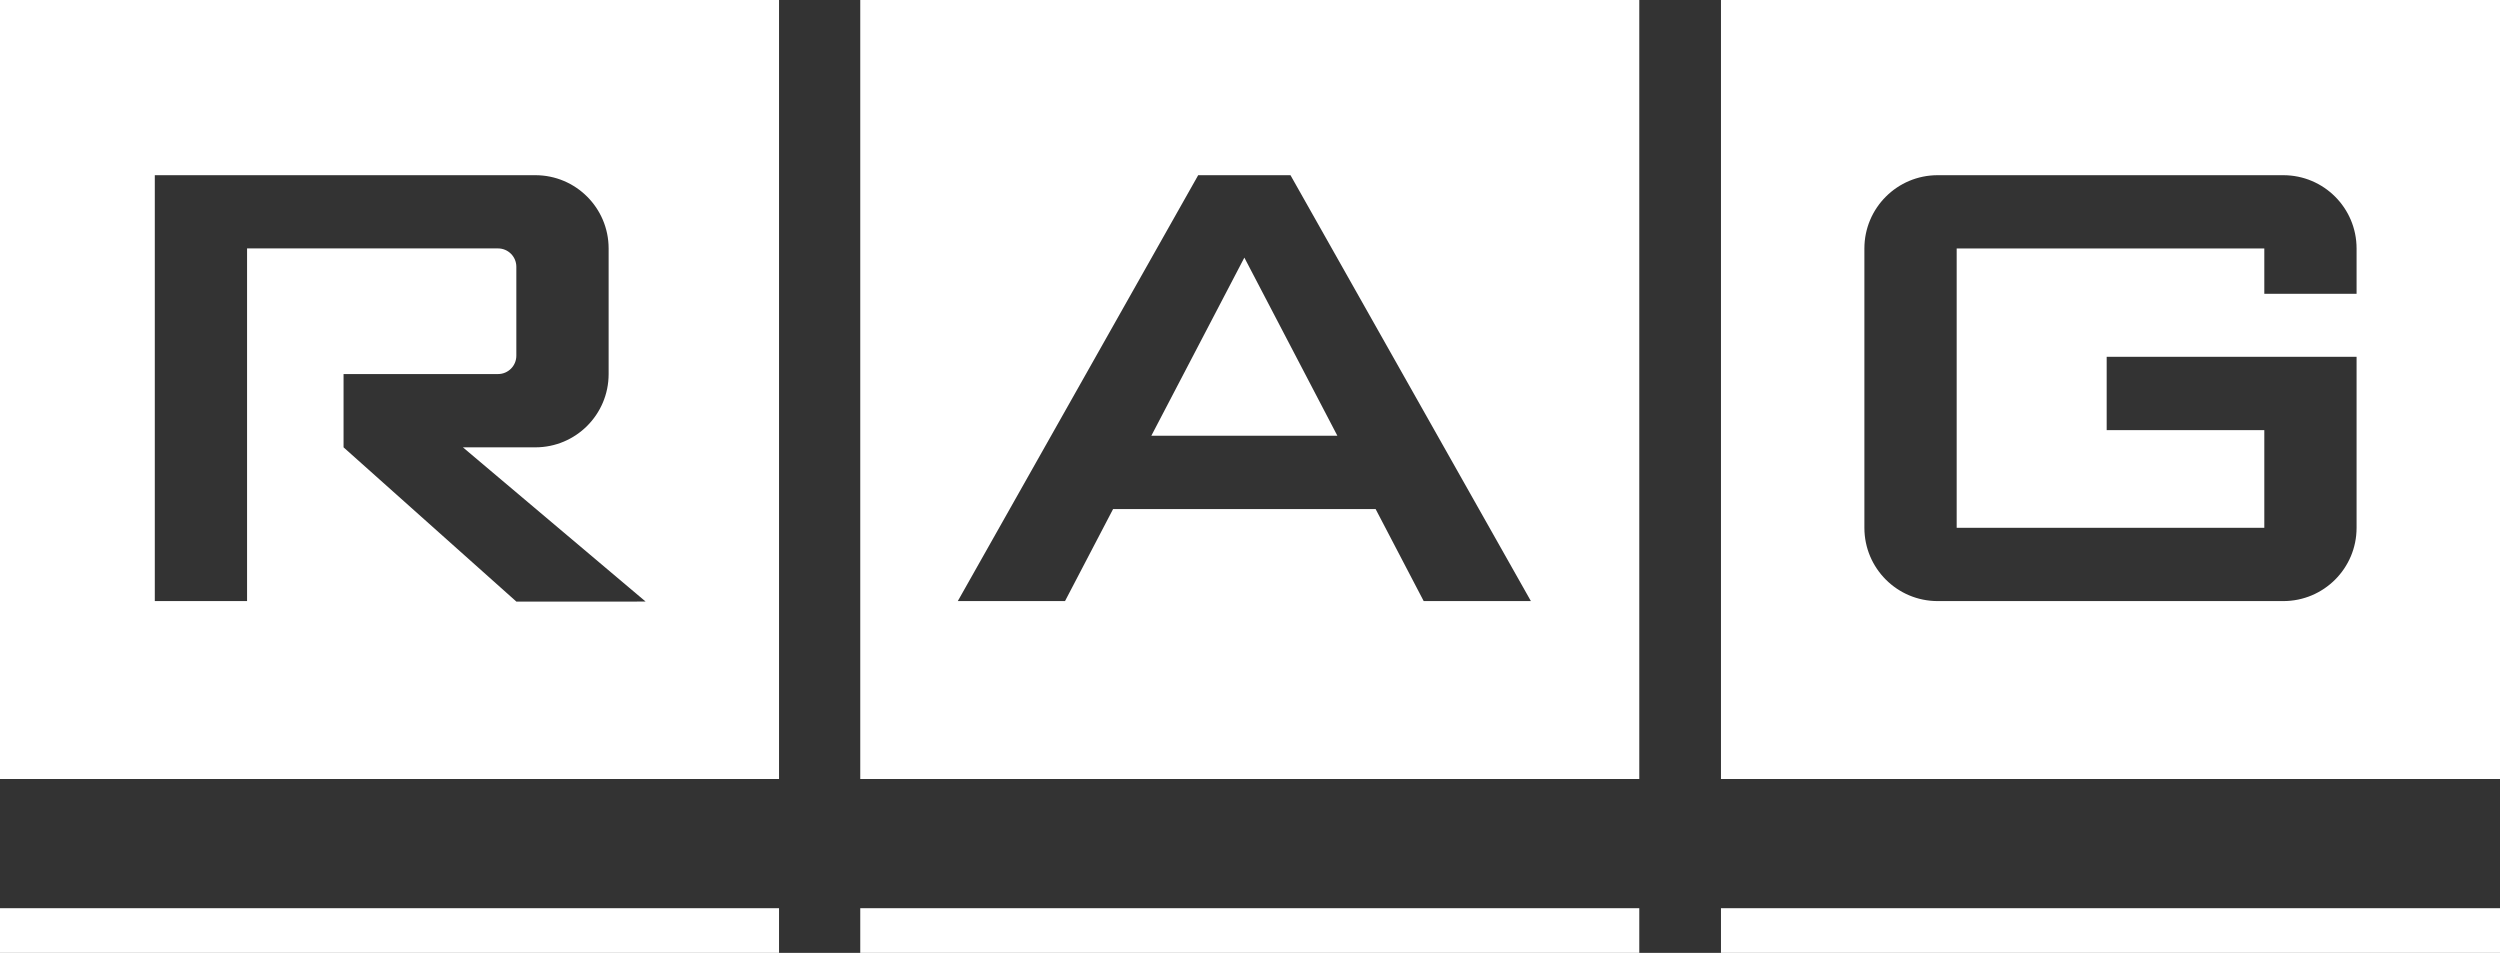 <?xml version="1.0" encoding="UTF-8"?>
<svg xmlns="http://www.w3.org/2000/svg" xmlns:xlink="http://www.w3.org/1999/xlink" version="1.1" id="Ebene_1" shape-rendering="geometricPrecision" text-rendering="geometricPrecision" image-rendering="optimizeQuality" x="0px" y="0px" viewBox="0 0 2838.807 1082" style="enable-background:new 0 0 2838.807 1082;" xml:space="preserve">
<rect x="0" y="0" width="2838.807" height="1082" fill="#333333" stroke="none"/>
<style type="text/css">
	.st0{fill:#FFFFFF;}
	.st1{fill-rule:evenodd;clip-rule:evenodd;fill:#FFFFFF;}
</style>
<g id="Ebene_x0020_1">
	<polygon class="st0" points="1954.2,1082 2838.807,1082 2838.807,1031.314 1954.2,1031.314  "></polygon>
	<polygon class="st0" points="976.844,1082 1861.441,1082 1861.441,1031.314 976.844,1031.314  "></polygon>
	<polygon class="st0" points="0,1082 884.607,1082 884.607,1031.314 0,1031.314  "></polygon>
	<path class="st0" d="M1954.2,0v884.607h884.607V0H1954.2z M2675.948,333.638   h-104.774v-51.488h-349.319v317.21h349.319V488.403h-178.992v-83.213h283.766v194.171   c0,45.944-37.241,83.185-83.221,83.185h-392.46   c-45.972,0-83.213-37.241-83.213-83.221V282.151c0-45.972,37.241-83.213,83.213-83.213   h392.46c45.98,0,83.221,37.241,83.221,83.213V333.638z"></path>
	<path class="st1" d="M0,0v884.607h884.607V0H0z M586.31,683.094L390.113,507.965v-83.223H565.535   c11.469,0,20.776-9.306,20.776-20.812V302.9c0-11.498-9.306-20.812-20.776-20.812   H280.544v400.459H175.778V198.939h432.12c45.972,0,83.214,37.241,83.214,83.213   v142.591c0,45.982-37.242,83.223-83.214,83.223l-0.001-0h-82.254l207.477,175.129   H586.31z"></path>
	<g>
		<polygon class="st1" points="1307.351,494.814 1518.625,494.814 1412.993,292.525   "></polygon>
		<path class="st1" d="M976.844,0v884.607h884.598V0H976.844z M1616.634,682.546    l-54.574-104.483h-298.132l-54.575,104.483h-121.752l272.972-483.608h104.802    l273,483.608H1616.634z"></path>
	</g>
</g>
</svg>
